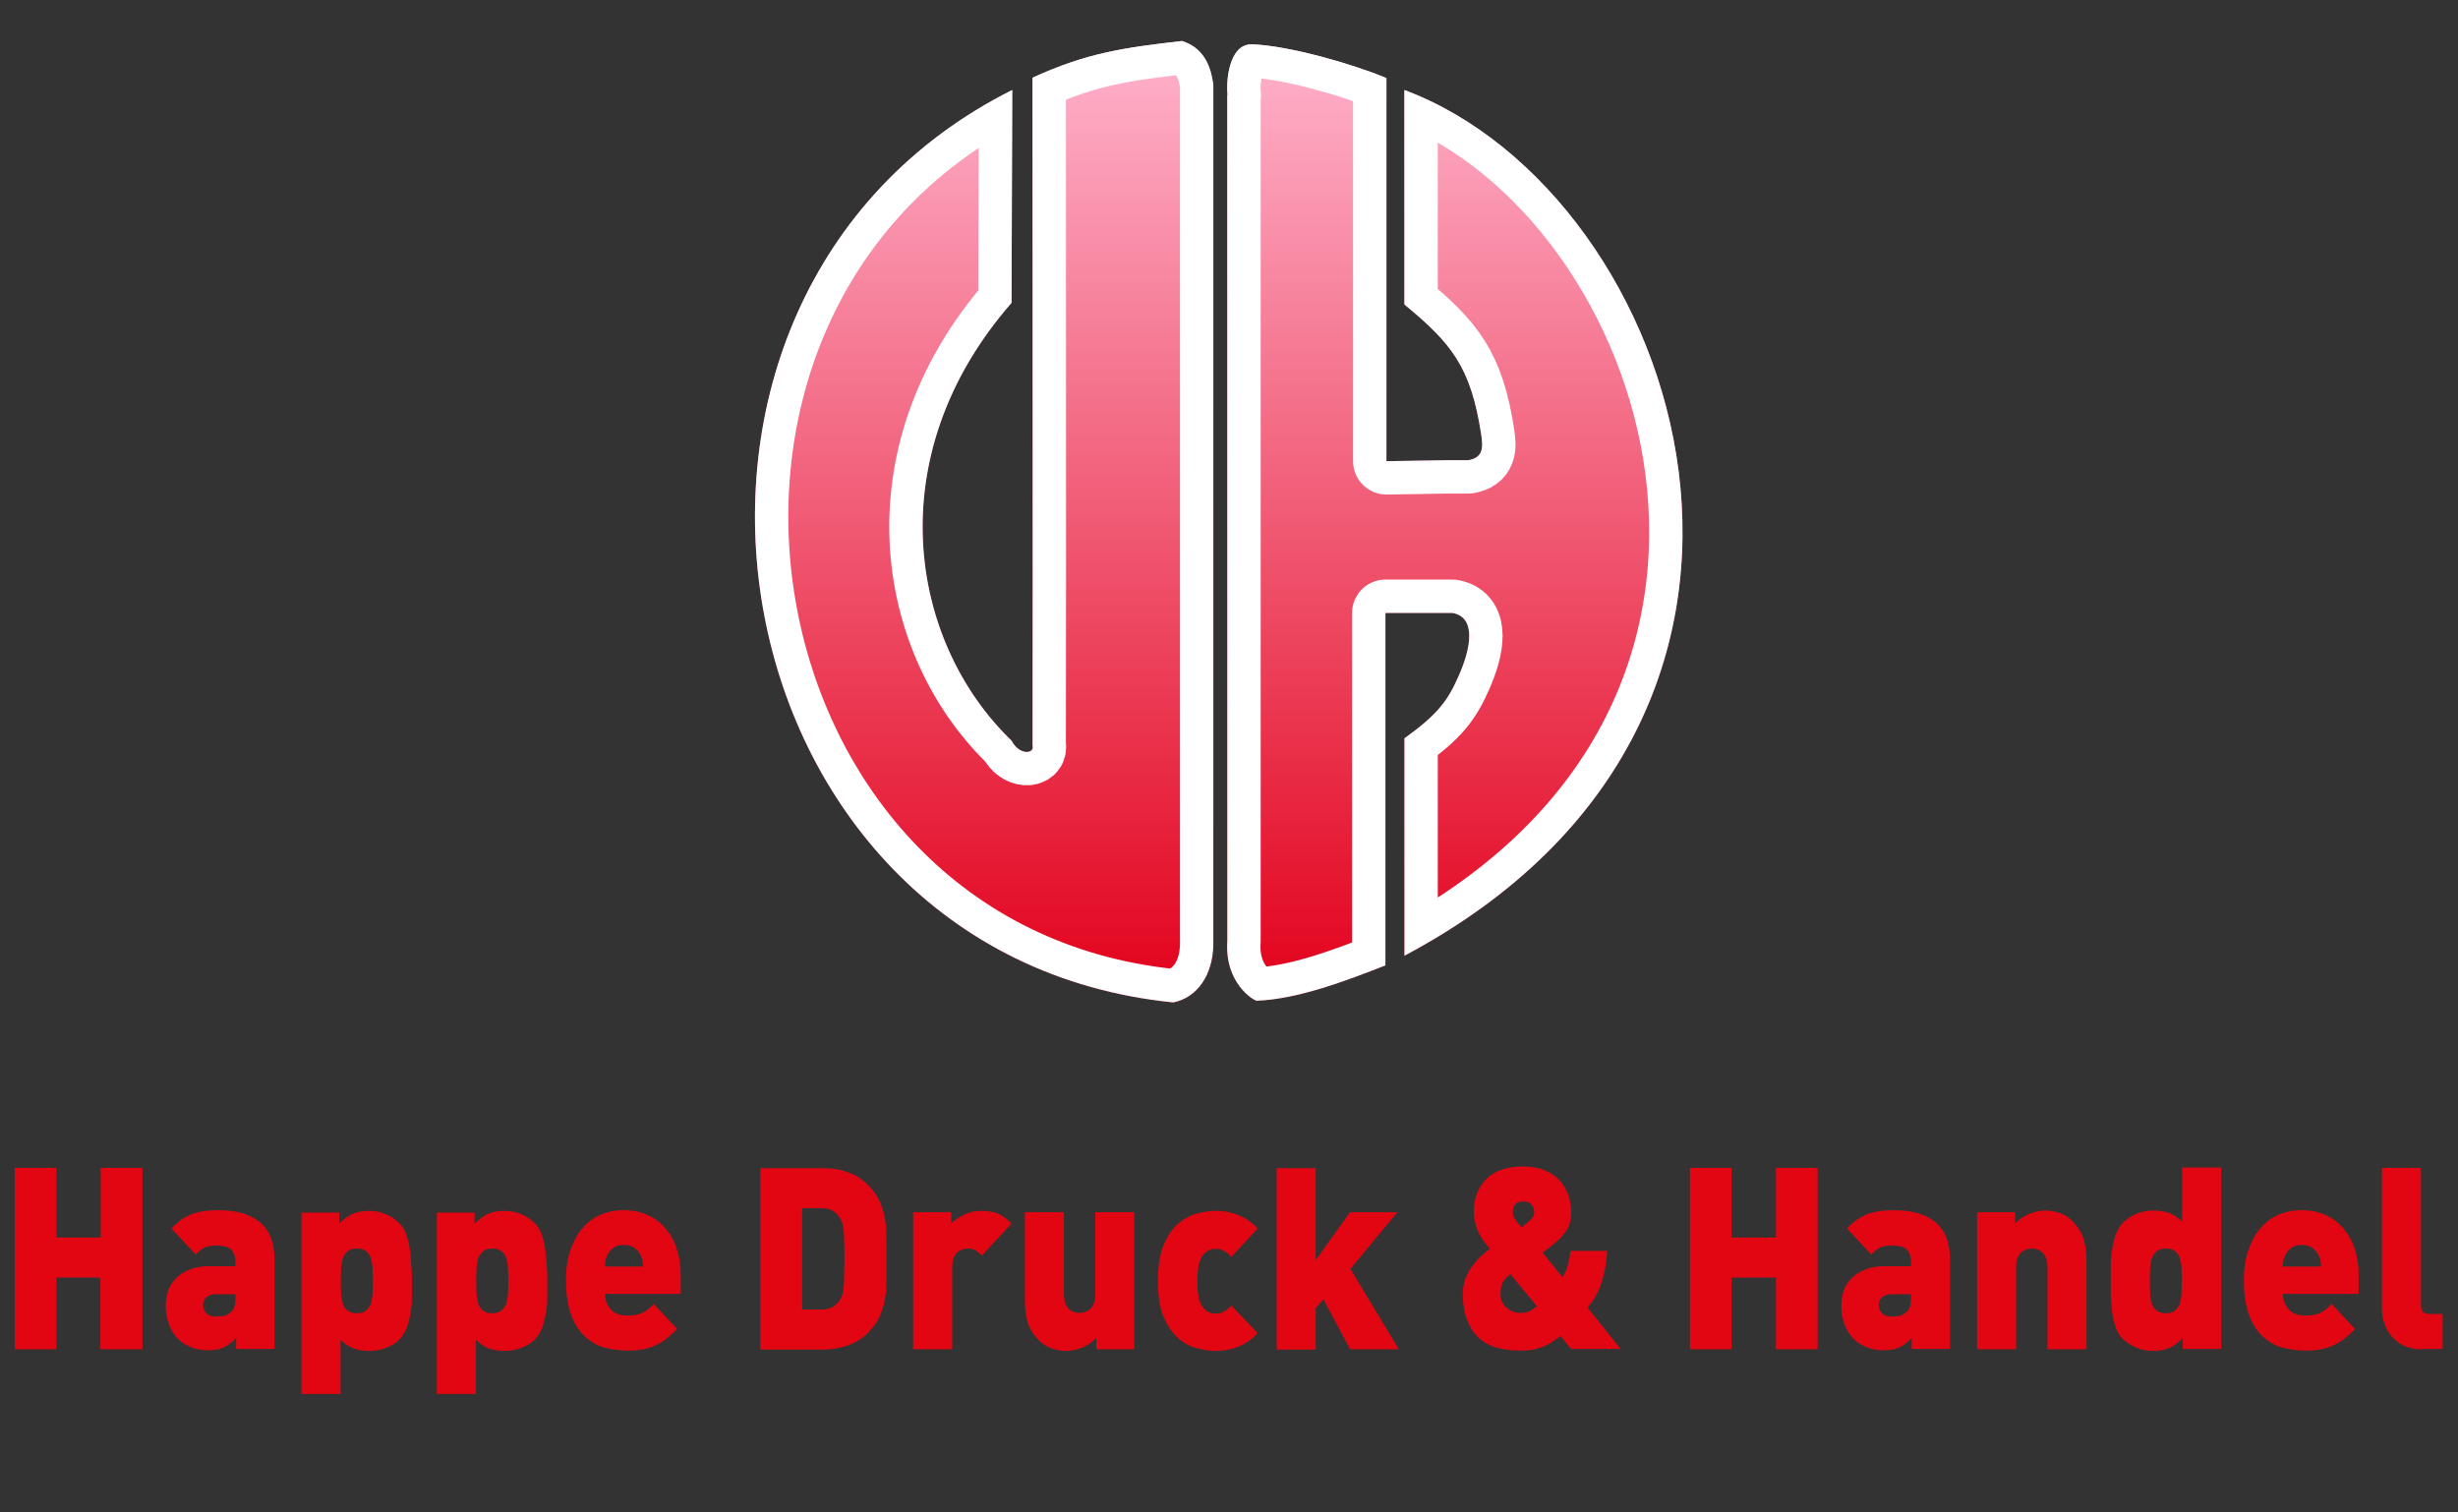 <?xml version="1.0" encoding="utf-8"?>
<!-- Generator: Adobe Illustrator 25.2.2, SVG Export Plug-In . SVG Version: 6.00 Build 0)  -->
<svg version="1.1" id="Ebene_1" xmlns="http://www.w3.org/2000/svg" xmlns:xlink="http://www.w3.org/1999/xlink" x="0px" y="0px"
	 viewBox="0 0 737 453.5" style="enable-background:new 0 0 737 453.5;" xml:space="preserve">
<rect x="0" y="0" width="737" height="453.5" fill="#333333" stroke="none"/>
<style type="text/css">
	.st0{fill:#E20613;}
	.st1{
		fill-rule:evenodd;
		clip-rule:evenodd;
		fill:url(#lgrad1);
	    stroke: #fff;
	    stroke-width: 10px;
	    stroke-linejoin: round;
	}
	.st2{fill-rule:evenodd;clip-rule:evenodd;fill:url(#lgrad1);}
	.st3{fill-rule:evenodd;clip-rule:evenodd;fill:url(#lgrad1);}
</style>
<defs>                        |                      |
	<linearGradient id="lgrad1" x1="0" y1="0" x2="0" y2="1">
	    <stop offset="0" stop-color="rgba(255,179,205,1)" />
	    <stop offset="1" stop-color="rgba(226,0,26,1)" />
	</linearGradient>
	<path id="B1" d="M368.1,28.5c-0.5-3,0-15.7,7.6-15.2c11.1,0.5,29.6,5.8,40,10.1v114.9l18.7-0.3h5.9c4.3-0.8,4.5-3.5,3.8-7.9
		c-3.1-20-8.8-27.1-23-38.8V27c83.4,31.2,135.9,187.4,0,259.6v-65.2c9.9-7.1,13-11.2,16.3-18.8c3.6-8.1,5.4-17.5-1.9-18.8h-20.1
		v105.7c-11.8,4.6-26.1,10.1-38.6,10.6c-0.7,0-9.7-5.1-8.8-18V28.5L368.1,28.5z"/>
	<path id="B2" d="M351.8,300.6C212.1,286.6,179.3,89.3,303.5,27l-0.2,63.8c-40.1,45.9-30.7,101.7,0,131.3c2.3,4.5,7,4,6.3,1.5
		c0.1-65.8,0-134.8,0-200.3c16.4-7.5,27.4-9,44.8-11c7.5,2.3,8.9,9.3,9.4,13.3v257.8C363.6,292.3,359.1,299.1,351.8,300.6
		L351.8,300.6z"/>
	<clipPath id="insideB1">
		<use xlink:href="#B1"/>
	</clipPath>
	<clipPath id="insideB2">
		<use xlink:href="#B2"/>
	</clipPath>
</defs>
<path class="st0" d="M30.1,404.6v-21.5H16.9v21.5H4.4v-54.4h12.5v20.9h13.3v-20.9h12.5v54.4H30.1L30.1,404.6z M70.8,404.6v-3.4
	c-1.2,1.3-2.4,2.2-3.6,2.8c-1.2,0.6-2.9,0.9-4.9,0.9c-1.9,0-3.7-0.3-5.2-1c-1.5-0.6-2.9-1.5-4-2.7c-1.1-1.2-1.9-2.6-2.5-4.2
	c-0.6-1.7-0.9-3.5-0.9-5.4c0-1.5,0.2-3,0.7-4.5c0.5-1.5,1.3-2.7,2.4-3.8c1.1-1.1,2.4-2,4.1-2.6c1.6-0.7,3.6-1,5.9-1h7.8v-1.1
	c0-1.9-0.5-3.2-1.4-4c-0.9-0.8-2.4-1.1-4.4-1.1c-1.5,0-2.7,0.2-3.5,0.6c-0.8,0.4-1.7,1.1-2.6,2.1l-7.3-7.8c1-1.1,2-1.9,2.9-2.6
	c1-0.7,2-1.2,3.1-1.7c1.1-0.4,2.3-0.7,3.6-0.9c1.3-0.2,2.7-0.3,4.4-0.3c5.5,0,9.7,1.2,12.6,3.7c2.9,2.4,4.3,6.2,4.3,11.2v26.7H70.8
	L70.8,404.6z M70.5,388.1h-5.9c-1.1,0-2,0.3-2.7,0.9c-0.7,0.6-1,1.4-1,2.4c0,0.9,0.3,1.7,1,2.4c0.6,0.7,1.6,1,2.9,1
	c1.1,0,2-0.1,2.7-0.3c0.6-0.2,1.3-0.6,2-1.3c0.8-0.8,1.1-2.1,1.1-4.1V388.1L70.5,388.1z M123.5,384.1c0,1.5,0,3.1,0,4.7
	c0,1.6-0.1,3.2-0.4,4.7c-0.2,1.5-0.6,3-1,4.3c-0.5,1.4-1.2,2.5-2.1,3.6c-1.1,1.2-2.4,2.1-4.1,2.7c-1.6,0.7-3.4,1-5.2,1
	c-1.9,0-3.5-0.3-4.9-0.8c-1.4-0.6-2.6-1.4-3.7-2.6v16.3H90.4v-54.4h11.3v3.4c1.2-1.3,2.5-2.2,3.8-2.9c1.4-0.6,3-1,5-1
	c1.9,0,3.6,0.3,5.2,1c1.6,0.7,3,1.6,4.1,2.8c1,1,1.7,2.2,2.1,3.6c0.5,1.4,0.8,2.8,1,4.3c0.2,1.5,0.3,3.1,0.4,4.7
	C123.5,381,123.5,382.6,123.5,384.1L123.5,384.1z M111.8,384.1c0-1.5,0-2.8-0.1-4c-0.1-1.2-0.3-2.2-0.6-3.1
	c-0.3-0.8-0.8-1.5-1.5-1.9c-0.6-0.5-1.5-0.7-2.6-0.7c-1.1,0-2,0.2-2.6,0.7c-0.6,0.5-1.1,1.1-1.5,1.9c-0.3,0.8-0.5,1.9-0.6,3.1
	c-0.1,1.2-0.1,2.5-0.1,4c0,1.5,0,2.8,0.1,4c0.1,1.2,0.3,2.2,0.6,3.1c0.3,0.8,0.8,1.5,1.5,1.9c0.6,0.5,1.5,0.7,2.6,0.7
	c1.1,0,2-0.2,2.6-0.7c0.6-0.5,1.1-1.1,1.5-1.9c0.3-0.8,0.5-1.9,0.6-3.1C111.8,386.9,111.8,385.6,111.8,384.1L111.8,384.1z
	 M164.1,384.1c0,1.5,0,3.1,0,4.7c0,1.6-0.1,3.2-0.4,4.7c-0.2,1.5-0.6,3-1,4.3c-0.5,1.4-1.2,2.5-2.1,3.6c-1.1,1.2-2.4,2.1-4.1,2.7
	c-1.6,0.7-3.4,1-5.2,1c-1.9,0-3.5-0.3-4.9-0.8c-1.4-0.6-2.6-1.4-3.7-2.6v16.3H131v-54.4h11.3v3.4c1.2-1.3,2.5-2.2,3.8-2.9
	c1.4-0.6,3-1,5-1c1.9,0,3.6,0.3,5.2,1c1.6,0.7,3,1.6,4.1,2.8c1,1,1.7,2.2,2.1,3.6c0.5,1.4,0.8,2.8,1,4.3c0.2,1.5,0.3,3.1,0.4,4.7
	C164.1,381,164.1,382.6,164.1,384.1L164.1,384.1z M152.4,384.1c0-1.5,0-2.8-0.1-4c-0.1-1.2-0.3-2.2-0.6-3.1
	c-0.3-0.8-0.8-1.5-1.5-1.9c-0.6-0.5-1.5-0.7-2.6-0.7c-1.1,0-2,0.2-2.6,0.7c-0.6,0.5-1.1,1.1-1.5,1.9c-0.3,0.8-0.5,1.9-0.6,3.1
	c-0.1,1.2-0.1,2.5-0.1,4c0,1.5,0,2.8,0.1,4c0.1,1.2,0.3,2.2,0.6,3.1c0.3,0.8,0.8,1.5,1.5,1.9c0.6,0.5,1.5,0.7,2.6,0.7
	c1.1,0,2-0.2,2.6-0.7c0.6-0.5,1.1-1.1,1.5-1.9c0.3-0.8,0.5-1.9,0.6-3.1C152.4,386.9,152.4,385.6,152.4,384.1L152.4,384.1z
	 M181.4,388.1c0,1.7,0.6,3.2,1.7,4.5c1.2,1.3,2.8,1.9,5,1.9c2,0,3.6-0.3,4.7-0.9c1.1-0.6,2.2-1.4,3.2-2.6l7,7.5c-1,1.1-2,2-3,2.8
	c-1,0.8-2.1,1.5-3.2,2c-1.2,0.6-2.5,1-3.9,1.3c-1.4,0.3-3,0.4-4.8,0.4c-2.1,0-4.3-0.3-6.5-0.8c-2.2-0.5-4.1-1.6-5.9-3.1
	c-1.7-1.5-3.2-3.6-4.3-6.4c-1.1-2.8-1.7-6.3-1.7-10.8c0-3.4,0.4-6.3,1.3-8.9c0.9-2.6,2-4.8,3.6-6.6c1.5-1.8,3.3-3.2,5.4-4.1
	c2.1-0.9,4.4-1.4,6.9-1.4c2.8,0,5.2,0.5,7.4,1.5c2.2,1,4,2.4,5.4,4.2c1.5,1.8,2.6,3.8,3.3,6.2c0.8,2.4,1.1,4.9,1.1,7.6v5.6H181.4
	L181.4,388.1z M192.8,379.8c0-0.5,0-1-0.1-1.6c-0.1-0.5-0.3-1.1-0.5-1.6c-0.4-0.9-1-1.6-1.8-2.3c-0.8-0.6-1.9-1-3.3-1
	c-1.4,0-2.5,0.3-3.3,1c-0.8,0.6-1.4,1.4-1.8,2.3c-0.2,0.6-0.4,1.1-0.5,1.6c-0.1,0.5-0.1,1.1-0.1,1.6H192.8L192.8,379.8z
	 M246.9,350.3c2.7,0,5.2,0.4,7.5,1.3c2.4,0.8,4.4,2.2,6.2,4.1c1.5,1.6,2.6,3.2,3.3,4.9c0.7,1.7,1.2,3.4,1.5,5.2
	c0.3,1.8,0.4,3.7,0.4,5.6c0,2,0,4,0,6.1c0,2.1,0,4.2,0,6.1s-0.1,3.8-0.4,5.6c-0.3,1.8-0.8,3.5-1.5,5.2c-0.7,1.7-1.8,3.3-3.3,4.9
	c-1.8,1.9-3.8,3.2-6.2,4.1c-2.4,0.8-4.9,1.3-7.5,1.3H228v-54.4H246.9L246.9,350.3z M240.5,392.7h5.5c1.6,0,2.8-0.3,3.7-0.8
	c0.9-0.6,1.7-1.3,2.2-2.2c0.2-0.4,0.4-0.8,0.6-1.2c0.2-0.5,0.3-1.1,0.4-2c0.1-0.9,0.2-2,0.2-3.4c0-1.4,0.1-3.3,0.1-5.6
	c0-2.3,0-4.2-0.1-5.6c0-1.4-0.1-2.6-0.2-3.4c-0.1-0.8-0.3-1.5-0.4-1.9c-0.2-0.5-0.4-0.9-0.6-1.3c-0.6-0.9-1.3-1.7-2.2-2.2
	c-0.9-0.6-2.2-0.8-3.7-0.8h-5.5V392.7L240.5,392.7z M294.4,376.5c-0.6-0.6-1.2-1.1-1.8-1.5c-0.6-0.4-1.4-0.6-2.4-0.6
	c-0.4,0-0.8,0.1-1.4,0.2c-0.5,0.2-1.1,0.4-1.6,0.8c-0.5,0.4-0.9,1-1.2,1.7c-0.3,0.7-0.5,1.7-0.5,2.9v24.6h-11.7v-41.1h11.4v3.4
	c0.9-0.9,2.1-1.8,3.7-2.6c1.6-0.8,3.4-1.2,5.4-1.2c1.9,0,3.5,0.3,4.9,0.8c1.4,0.6,2.7,1.6,4.1,3L294.4,376.5L294.4,376.5z
	 M328.7,404.6v-3.4c-1.2,1.3-2.6,2.2-4.2,2.9c-1.6,0.6-3.2,1-4.7,1c-1.8,0-3.4-0.3-4.9-0.9c-1.5-0.6-2.7-1.5-3.7-2.6
	c-1.7-1.8-2.7-3.6-3.2-5.6c-0.5-1.9-0.7-4-0.7-6.2v-26.3H319v24.6c0,1.2,0.2,2.1,0.5,2.9c0.3,0.7,0.7,1.3,1.2,1.7
	c0.5,0.4,1,0.7,1.6,0.8c0.5,0.2,1,0.2,1.4,0.2c0.4,0,0.8-0.1,1.4-0.2c0.5-0.2,1.1-0.4,1.6-0.8c0.5-0.4,0.9-1,1.2-1.7
	c0.3-0.7,0.5-1.7,0.5-2.9v-24.6h11.7v41.1H328.7L328.7,404.6z M377.1,399.8c-1.6,1.7-3.4,3-5.5,3.9c-2.1,0.9-4.5,1.4-7.2,1.4
	c-1.7,0-3.5-0.3-5.5-0.8c-2-0.5-3.9-1.5-5.6-3c-1.8-1.5-3.2-3.6-4.4-6.4c-1.2-2.7-1.7-6.4-1.7-10.8s0.6-8.1,1.7-10.8
	c1.2-2.7,2.6-4.9,4.4-6.4c1.8-1.5,3.6-2.5,5.6-3c2-0.5,3.8-0.8,5.5-0.8c2.7,0,5.1,0.5,7.2,1.4c2.1,0.9,3.9,2.2,5.5,3.9l-7.9,8.5
	c-0.8-0.8-1.5-1.4-2.2-1.8c-0.7-0.4-1.5-0.6-2.5-0.6c-0.8,0-1.5,0.1-2,0.4c-0.5,0.3-1.1,0.7-1.6,1.2c-1.3,1.4-1.9,4.1-1.9,8.1
	s0.6,6.7,1.9,8.1c0.5,0.6,1.1,1,1.6,1.2c0.5,0.3,1.2,0.4,2,0.4c1,0,1.8-0.2,2.5-0.6c0.7-0.4,1.5-1,2.2-1.8L377.1,399.8L377.1,399.8z
	 M404.8,404.6l-8-15l-2.3,2.7v12.4h-11.7v-54.4h11.7v27.6l10.3-14.4H419l-14.1,17l14.5,24.1H404.8L404.8,404.6z M471.1,404.6l-3.2-4
	c-0.6,0.5-1.3,1-2,1.5c-0.7,0.5-1.5,1-2.5,1.4c-0.9,0.4-2,0.8-3.2,1.1c-1.2,0.3-2.7,0.4-4.4,0.4c-6,0-10.4-1.5-13.1-4.5
	c-2.7-3-4.1-7.2-4.1-12.4c0-1.6,0.2-3,0.7-4.4c0.5-1.3,1.1-2.6,1.9-3.7c0.8-1.1,1.7-2.2,2.6-3.1c1-0.9,1.9-1.7,2.9-2.4
	c-0.4-0.5-0.9-1.1-1.5-1.9c-0.6-0.7-1.1-1.6-1.6-2.5c-0.5-0.9-0.9-2-1.2-3.1c-0.3-1.1-0.5-2.4-0.5-3.7c0-4,1.3-7.3,3.8-9.8
	c2.5-2.5,6.2-3.7,11.1-3.7c2.2,0,4.2,0.3,6,1c1.8,0.7,3.2,1.6,4.5,2.8c1.2,1.2,2.1,2.7,2.8,4.4c0.6,1.7,1,3.5,1,5.5
	c0,2.1-0.4,3.8-1.3,5.3c-0.9,1.4-2.1,2.8-3.7,4c-0.4,0.4-0.9,0.7-1.3,1.1c-0.4,0.3-0.8,0.6-1.2,0.9c-0.4,0.3-0.8,0.6-1.1,0.8l6,7.4
	c0.3-0.5,0.6-1,0.9-1.6c0.3-0.6,0.5-1.3,0.7-2c0.2-0.7,0.3-1.4,0.5-2.2c0.1-0.7,0.2-1.4,0.3-2.1h11c-0.2,3.6-0.8,6.7-1.7,9.5
	c-0.9,2.8-2.3,5.3-4.2,7.5l9.9,12.4H471.1L471.1,404.6z M452.9,382.1c-1.2,0.9-2,1.7-2.4,2.6c-0.4,0.9-0.6,2-0.6,3.3
	c0,1.7,0.6,3.1,1.8,4.1c1.2,1.1,2.6,1.6,4.1,1.6c1.3,0,2.3-0.2,3-0.6c0.7-0.4,1.4-0.9,2-1.4L452.9,382.1L452.9,382.1z M460,363.5
	c0-0.9-0.3-1.7-0.8-2.3c-0.5-0.6-1.3-0.9-2.4-0.9c-1.2,0-2.1,0.3-2.5,0.9c-0.5,0.6-0.7,1.4-0.7,2.4c0,0.8,0.3,1.6,1,2.5
	c0.7,0.8,1.2,1.5,1.7,1.9c0.1-0.1,0.3-0.2,0.5-0.4c0.2-0.2,0.4-0.3,0.6-0.5c0.2-0.2,0.4-0.3,0.6-0.5c0.6-0.5,1.1-1,1.5-1.5
	C459.9,364.7,460,364.2,460,363.5L460,363.5z M532.5,404.6v-21.5h-13.3v21.5h-12.5v-54.4h12.5v20.9h13.3v-20.9H545v54.4H532.5
	L532.5,404.6z M573.2,404.6v-3.4c-1.2,1.3-2.4,2.2-3.6,2.8c-1.2,0.6-2.9,0.9-4.9,0.9c-1.9,0-3.7-0.3-5.2-1c-1.5-0.6-2.9-1.5-4-2.7
	c-1.1-1.2-1.9-2.6-2.5-4.2c-0.6-1.7-0.9-3.5-0.9-5.4c0-1.5,0.2-3,0.7-4.5c0.5-1.5,1.3-2.7,2.4-3.8c1.1-1.1,2.4-2,4.1-2.6
	c1.6-0.7,3.6-1,5.9-1h7.8v-1.1c0-1.9-0.5-3.2-1.4-4c-0.9-0.8-2.4-1.1-4.4-1.1c-1.5,0-2.7,0.2-3.5,0.6c-0.8,0.4-1.7,1.1-2.6,2.1
	l-7.3-7.8c1-1.1,2-1.9,2.9-2.6c1-0.7,2-1.2,3.1-1.7c1.1-0.4,2.3-0.7,3.6-0.9c1.3-0.2,2.7-0.3,4.4-0.3c5.5,0,9.7,1.2,12.6,3.7
	c2.9,2.4,4.3,6.2,4.3,11.2v26.7H573.2L573.2,404.6z M572.9,388.1H567c-1.1,0-2,0.3-2.7,0.9c-0.7,0.6-1,1.4-1,2.4
	c0,0.9,0.3,1.7,1,2.4c0.6,0.7,1.6,1,2.9,1c1.1,0,2-0.1,2.7-0.3c0.6-0.2,1.3-0.6,2-1.3c0.8-0.8,1.1-2.1,1.1-4.1V388.1L572.9,388.1z
	 M613.9,404.6V380c0-1.2-0.2-2.1-0.5-2.9c-0.3-0.7-0.7-1.3-1.2-1.7c-0.5-0.4-1-0.7-1.6-0.8c-0.5-0.2-1-0.2-1.4-0.2
	c-0.4,0-0.8,0.1-1.4,0.2c-0.5,0.2-1.1,0.4-1.6,0.8c-0.5,0.4-0.9,1-1.2,1.7c-0.3,0.7-0.5,1.7-0.5,2.9v24.6h-11.7v-41.1h11.4v3.4
	c1.2-1.3,2.6-2.2,4.2-2.9c1.6-0.6,3.2-1,4.7-1c1.8,0,3.4,0.3,4.9,0.9c1.5,0.6,2.7,1.5,3.7,2.6c1.7,1.8,2.7,3.6,3.2,5.6
	c0.5,1.9,0.7,4,0.7,6.2v26.3H613.9L613.9,404.6z M654.5,404.6v-3.4c-1.2,1.3-2.5,2.2-3.8,2.9c-1.4,0.6-3,1-5,1c-1.9,0-3.6-0.3-5.2-1
	c-1.6-0.7-3-1.6-4.1-2.7c-1-1-1.7-2.2-2.1-3.6c-0.5-1.3-0.8-2.8-1-4.3c-0.2-1.5-0.3-3.1-0.4-4.7c0-1.6,0-3.2,0-4.7
	c0-1.5,0-3.1,0-4.7c0-1.6,0.1-3.2,0.4-4.7c0.2-1.5,0.6-3,1-4.3c0.5-1.3,1.2-2.5,2.1-3.6c1.1-1.2,2.5-2.1,4.1-2.8
	c1.6-0.7,3.4-1,5.2-1c1.9,0,3.5,0.3,4.9,0.8c1.4,0.6,2.6,1.4,3.7,2.6v-16.3h11.7v54.4H654.5L654.5,404.6z M654.2,384.1
	c0-1.5,0-2.8-0.1-4c-0.1-1.2-0.3-2.2-0.6-3.1c-0.3-0.8-0.8-1.5-1.5-1.9c-0.6-0.5-1.5-0.7-2.6-0.7c-1.1,0-2,0.2-2.6,0.7
	c-0.6,0.5-1.1,1.1-1.5,1.9c-0.3,0.8-0.5,1.9-0.6,3.1c-0.1,1.2-0.1,2.5-0.1,4c0,1.5,0,2.8,0.1,4c0.1,1.2,0.3,2.2,0.6,3.1
	c0.3,0.8,0.8,1.5,1.5,1.9c0.6,0.5,1.5,0.7,2.6,0.7c1.1,0,2-0.2,2.6-0.7c0.6-0.5,1.1-1.1,1.5-1.9c0.3-0.8,0.5-1.9,0.6-3.1
	C654.1,386.9,654.2,385.6,654.2,384.1L654.2,384.1z M684.5,388.1c0,1.7,0.6,3.2,1.7,4.5c1.2,1.3,2.8,1.9,5,1.9c2,0,3.6-0.3,4.7-0.9
	c1.1-0.6,2.2-1.4,3.2-2.6l7,7.5c-1,1.1-2,2-3,2.8c-1,0.8-2.1,1.5-3.2,2c-1.2,0.6-2.5,1-3.9,1.3c-1.4,0.3-3,0.4-4.8,0.4
	c-2.1,0-4.3-0.3-6.5-0.8c-2.2-0.5-4.1-1.6-5.9-3.1c-1.7-1.5-3.2-3.6-4.3-6.4c-1.1-2.8-1.7-6.3-1.7-10.8c0-3.4,0.4-6.3,1.3-8.9
	c0.9-2.6,2-4.8,3.6-6.6c1.5-1.8,3.3-3.2,5.4-4.1c2.1-0.9,4.4-1.4,6.9-1.4c2.8,0,5.2,0.5,7.4,1.5c2.2,1,4,2.4,5.4,4.2
	c1.5,1.8,2.6,3.8,3.3,6.2c0.8,2.4,1.1,4.9,1.1,7.6v5.6H684.5L684.5,388.1z M695.9,379.8c0-0.5,0-1-0.1-1.6c-0.1-0.5-0.3-1.1-0.5-1.6
	c-0.4-0.9-1-1.6-1.8-2.3c-0.8-0.6-1.9-1-3.3-1c-1.4,0-2.5,0.3-3.3,1c-0.8,0.6-1.4,1.4-1.8,2.3c-0.2,0.6-0.4,1.1-0.5,1.6
	c-0.1,0.5-0.1,1.1-0.1,1.6H695.9L695.9,379.8z M726.2,404.6c-2.1,0-4-0.4-5.5-1.1c-1.5-0.7-2.7-1.7-3.7-2.9c-1-1.2-1.7-2.5-2.1-3.9
	c-0.5-1.4-0.7-2.9-0.7-4.3v-42.2h11.7v41.3c0,1.7,0.8,2.5,2.4,2.5h4.1v10.5H726.2L726.2,404.6z"/>

	<use xlink:href="#B1" stroke-width="20" 
	fill="url(#lgrad1)"
	stroke="#fff"
	stroke-linejoin="round"
	clip-path="url(#insideB1)"/>
	<use xlink:href="#B2" stroke-width="20" 
	fill="url(#lgrad1)"
	stroke="#fff"
	stroke-linejoin="round"
	clip-path="url(#insideB2)"/>
</svg>

